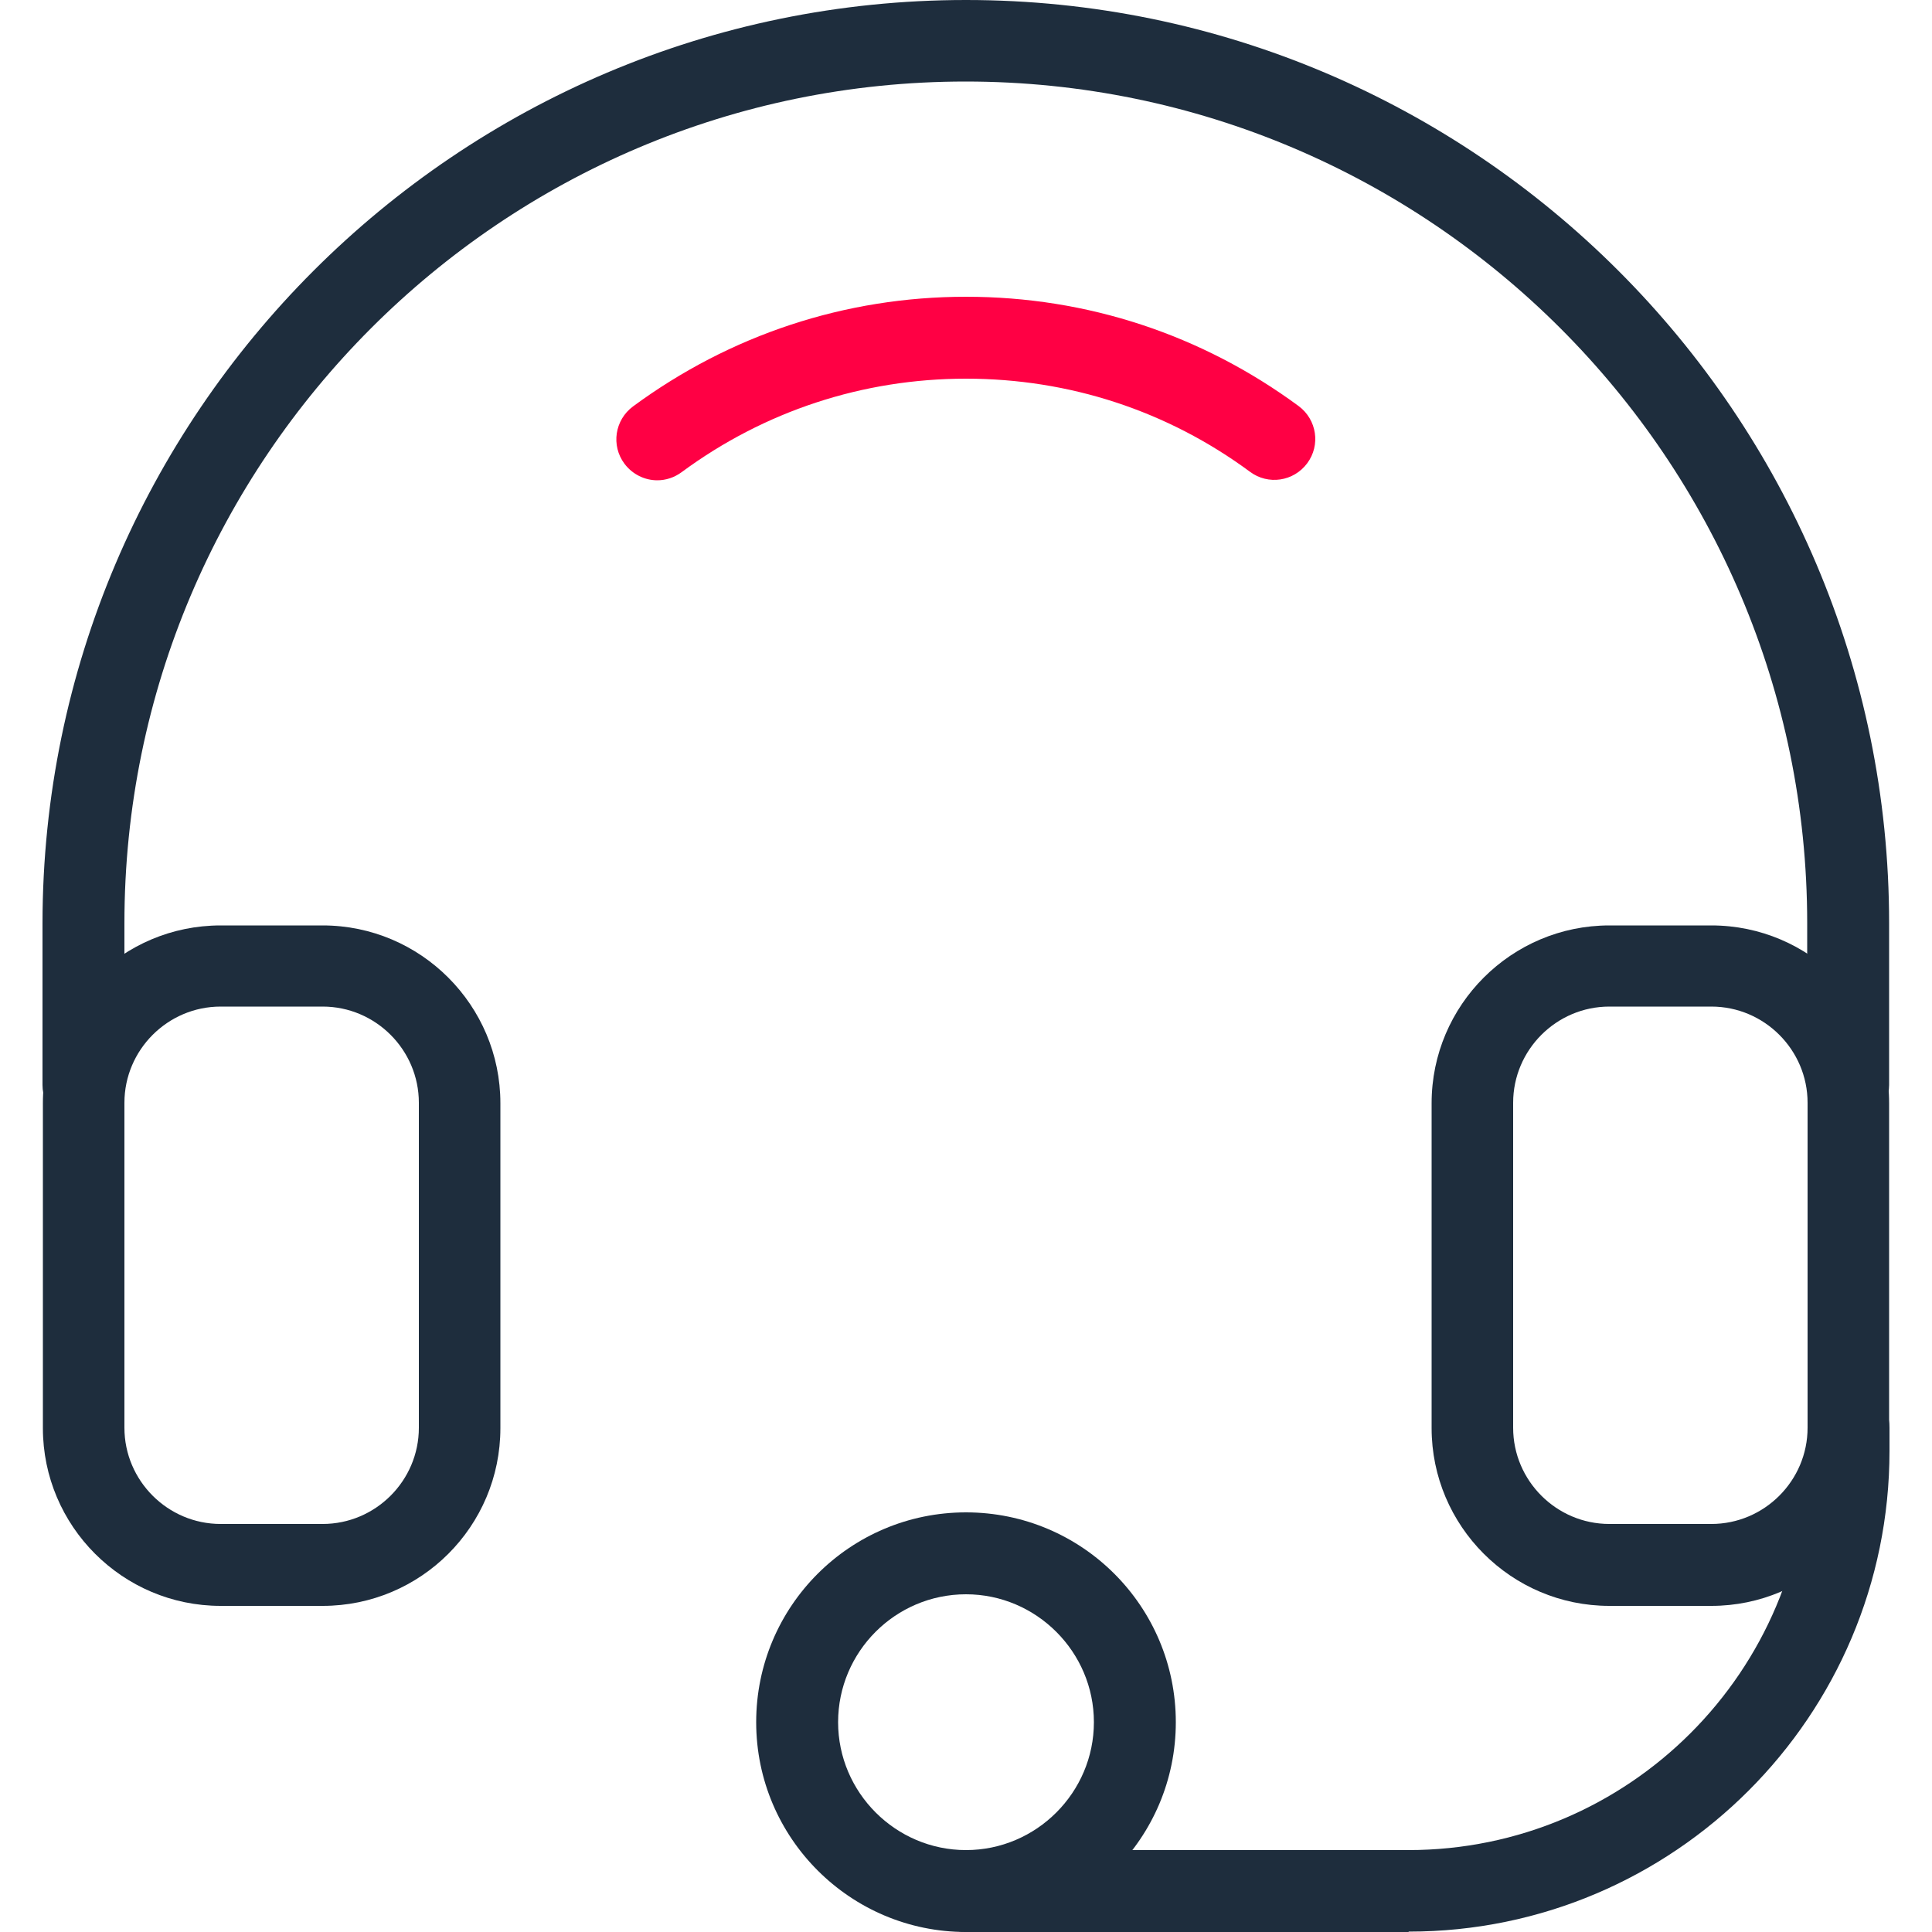 <svg viewBox="0 0 50 50" height="50" width="50" xmlns="http://www.w3.org/2000/svg" data-name="Layer 1" id="Layer_1">
  <defs>
    <style>
      .cls-1 {
        fill: #f04;
      }

      .cls-2 {
        fill: #1e2d3d;
      }
    </style>
  </defs>
  <path d="M8.35,41.56h-2.64c-2.54,0-4.6-2.07-4.6-4.6v-8.41c0-2.54,2.06-4.6,4.6-4.6h2.64c2.54,0,4.6,2.07,4.6,4.6v8.41c0,2.54-2.06,4.6-4.6,4.6Zm-2.64-15.51c-1.37,0-2.49,1.12-2.49,2.49v8.41c0,1.37,1.12,2.49,2.49,2.49h2.64c1.37,0,2.49-1.12,2.49-2.49v-8.41c0-1.37-1.12-2.49-2.49-2.49h-2.64Z" class="cls-2"></path>
  <path d="M44.29,41.56h-2.64c-2.54,0-4.6-2.07-4.6-4.6v-8.41c0-2.54,2.07-4.6,4.6-4.6h2.64c2.54,0,4.6,2.07,4.6,4.6v8.41c0,2.54-2.07,4.6-4.6,4.6Zm-2.64-15.51c-1.37,0-2.49,1.12-2.49,2.49v8.41c0,1.37,1.12,2.49,2.49,2.49h2.64c1.37,0,2.49-1.12,2.49-2.49v-8.41c0-1.37-1.12-2.49-2.49-2.49h-2.64Z" class="cls-2"></path>
  <path d="M47.83,29.14c-.58,0-1.06-.47-1.06-1.06v-4.19c0-12.01-9.77-21.78-21.78-21.78S3.22,11.88,3.22,23.89v4.19c0,.58-.47,1.06-1.06,1.06s-1.06-.47-1.06-1.06v-4.19C1.11,10.72,11.83,0,25,0s23.89,10.72,23.89,23.89v4.19c0,.58-.47,1.06-1.06,1.06Z" class="cls-2"></path>
  <path d="M36.45,50h-11.44c-.58,0-1.06-.47-1.06-1.06s.47-1.06,1.06-1.06h11.44c5.7,0,10.33-4.63,10.33-10.33v-.6c0-.58,.47-1.06,1.06-1.06s1.06,.47,1.06,1.06v.6c0,6.86-5.58,12.44-12.44,12.44Z" class="cls-2"></path>
  <path d="M17.01,12.43c-.32,0-.64-.15-.85-.43-.35-.47-.25-1.13,.22-1.48,2.51-1.85,5.49-2.84,8.62-2.84s6.1,.98,8.61,2.83c.47,.35,.57,1.01,.22,1.48-.35,.47-1.01,.57-1.48,.22-2.14-1.58-4.68-2.41-7.35-2.41s-5.22,.84-7.36,2.42c-.19,.14-.41,.21-.63,.21Z" class="cls-1"></path>
  <path d="M25,50c-2.99,0-5.43-2.43-5.43-5.43s2.43-5.43,5.43-5.43,5.43,2.43,5.43,5.43-2.43,5.43-5.43,5.43Zm0-8.74c-1.83,0-3.31,1.49-3.31,3.31s1.49,3.31,3.31,3.31,3.31-1.49,3.31-3.31-1.49-3.31-3.31-3.31Z" class="cls-2"></path>
</svg>